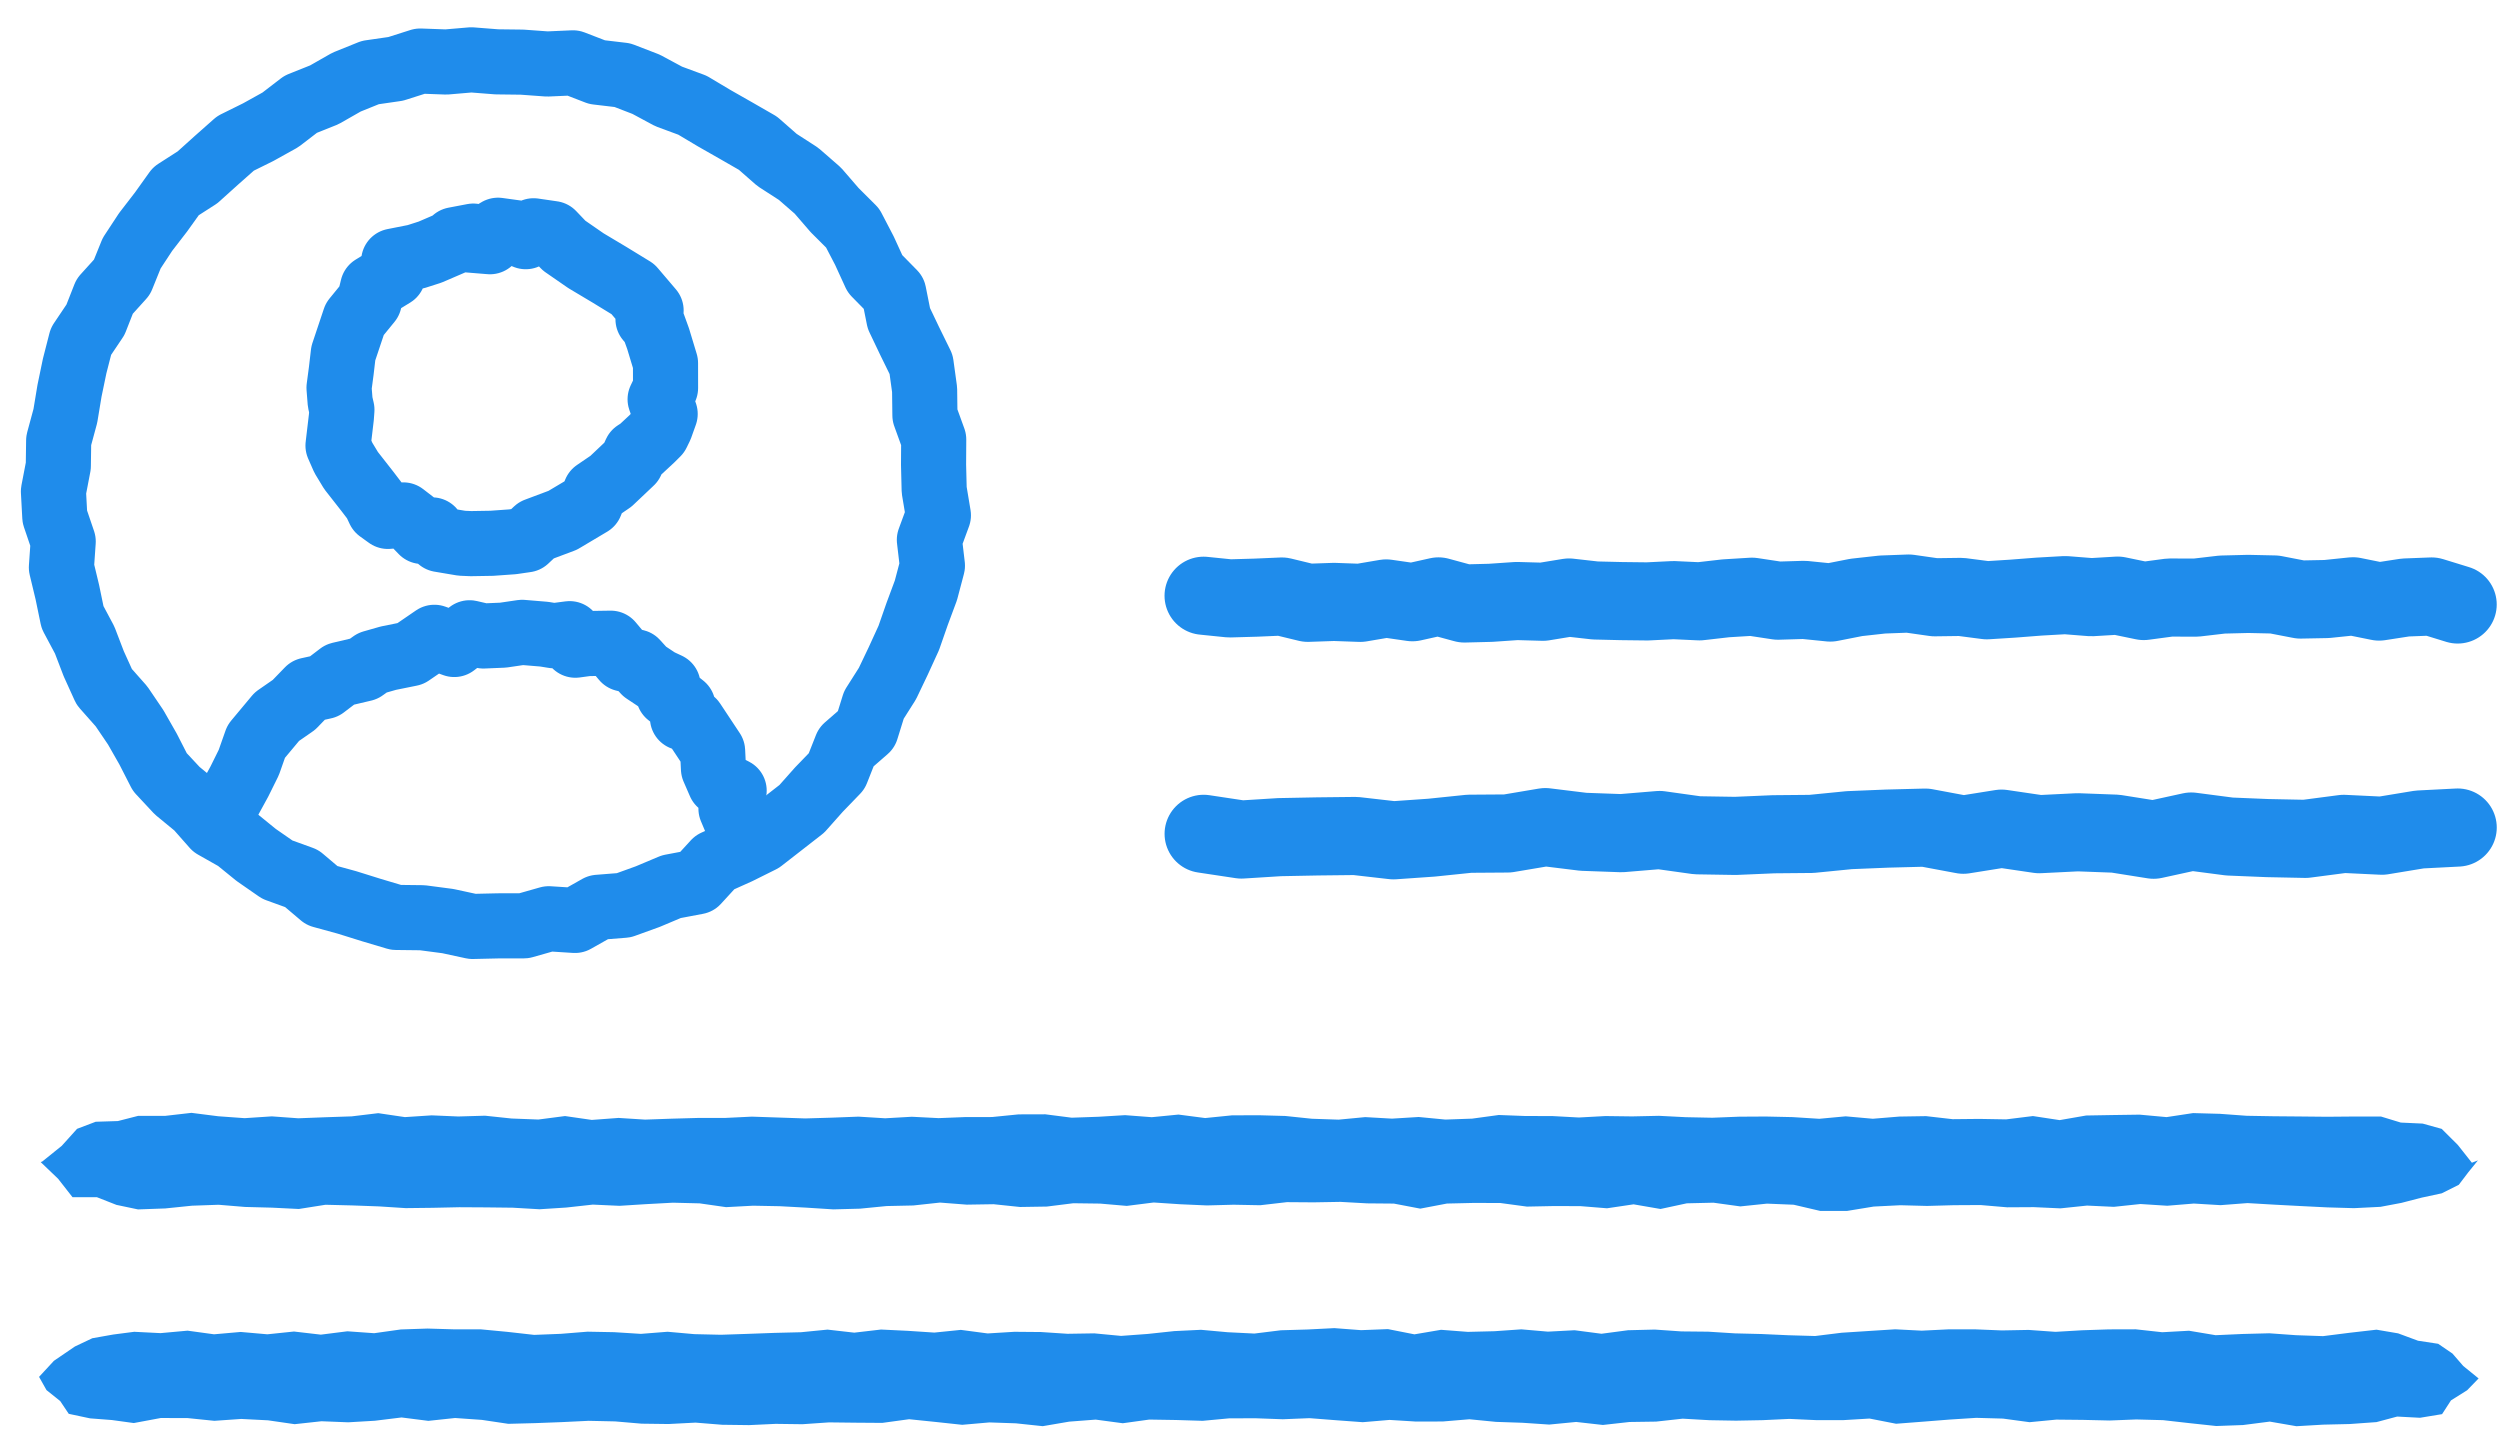 <?xml version="1.0" encoding="UTF-8"?>
<svg width="64px" height="37px" viewBox="0 0 64 37" version="1.1" xmlns="http://www.w3.org/2000/svg" xmlns:xlink="http://www.w3.org/1999/xlink">
    <!-- Generator: Sketch 42 (36781) - http://www.bohemiancoding.com/sketch -->
    <title>live-profiles copy 2</title>
    <desc>Created with Sketch.</desc>
    <defs></defs>
    <g id="Final" stroke="none" stroke-width="1" fill="none" fill-rule="evenodd">
        <g id="Demos-Refresh_03202017" transform="translate(-589, -998)">
            <g id="live-profiles-copy-2" transform="translate(590, 999)">
                <path d="M29.812,14.251 L30.479,14.319 L31.148,14.3 L31.817,14.271 L32.481,14.432 L33.151,14.409 L33.822,14.433 L34.486,14.32 L35.158,14.417 L35.825,14.268 L36.49,14.449 L37.16,14.432 L37.831,14.386 L38.5,14.405 L39.165,14.296 L39.838,14.372 L40.504,14.388 L41.173,14.396 L41.842,14.363 L42.508,14.394 L43.18,14.317 L43.849,14.276 L44.516,14.377 L45.185,14.357 L45.856,14.425 L46.521,14.294 L47.189,14.22 L47.863,14.195 L48.529,14.29 L49.202,14.281 L49.864,14.367 L50.529,14.325 L51.198,14.273 L51.87,14.235 L52.539,14.288 L53.213,14.248 L53.879,14.386 L54.544,14.297 L55.219,14.299 L55.886,14.221 L56.555,14.204 L57.226,14.219 L57.893,14.348 L58.563,14.335 L59.236,14.265 L59.905,14.4 L60.578,14.296 L61.251,14.27 L61.916,14.475 M29.813,20.346 L30.781,20.492 L31.755,20.431 L32.73,20.412 L33.701,20.401 L34.673,20.512 L35.647,20.444 L36.614,20.344 L37.592,20.337 L38.559,20.174 L39.535,20.294 L40.509,20.329 L41.485,20.248 L42.45,20.383 L43.425,20.399 L44.402,20.357 L45.372,20.348 L46.341,20.252 L47.315,20.212 L48.288,20.187 L49.262,20.369 L50.239,20.213 L51.203,20.355 L52.189,20.306 L53.157,20.342 L54.133,20.497 L55.095,20.287 L56.075,20.415 L57.044,20.455 L58.02,20.475 L58.998,20.347 L59.977,20.394 L60.941,20.235 L61.917,20.185" id="Stroke-1" stroke="#1F8CEB" stroke-width="2" stroke-linecap="round" stroke-linejoin="round"></path>
                <polyline id="Path" stroke="#1F8CEB" stroke-width="1.667" stroke-linecap="round" stroke-linejoin="round" points="11.543 5.188 10.774 5.125 10.01 5.454 9.645 5.571 9.079 5.683 9.065 6.036 8.54 6.357 8.454 6.712 8.082 7.168 7.789 8.044 7.736 8.497 7.679 8.926 7.708 9.294 7.753 9.49 7.739 9.68 7.653 10.407 7.79 10.719 7.987 11.045 8.406 11.58 8.6 11.834 8.705 12.057 8.931 12.22 9.325 12.182 9.609 12.401 9.806 12.605 10.063 12.566 10.259 12.812 10.602 12.87 10.823 12.907 11.056 12.917 11.59 12.908 12.122 12.87 12.466 12.82 12.73 12.573 13.404 12.32 14.118 11.895 14.241 11.592 14.639 11.321 15.162 10.826 15.271 10.587 15.393 10.509 15.69 10.233 15.828 10.095 15.909 9.929 16.028 9.596 15.899 9.222 16.038 8.932 16.037 8.297 15.847 7.669 15.724 7.329 15.589 7.172 15.668 6.947 15.203 6.401 14.603 6.034 14 5.674 13.442 5.288 13.147 4.979 12.659 4.908 12.459 5.059 12.228 4.96 11.749 4.894 11.315 5.158 11.117 5.044 10.634 5.136"></polyline>
                <polygon id="Stroke-3" stroke="#1F8CEB" stroke-width="1.667" stroke-linecap="round" stroke-linejoin="round" points="22.67 8.975 22.678 9.631 22.903 10.252 22.899 10.899 22.915 11.544 23.023 12.192 22.792 12.82 22.87 13.482 22.703 14.114 22.478 14.719 22.265 15.33 21.995 15.92 21.718 16.5 21.372 17.046 21.176 17.677 20.664 18.123 20.419 18.743 19.963 19.215 19.527 19.706 19.012 20.107 18.494 20.51 17.903 20.804 17.3 21.075 16.842 21.575 16.186 21.699 15.583 21.953 14.969 22.175 14.315 22.227 13.72 22.563 13.048 22.52 12.411 22.701 11.749 22.702 11.098 22.717 10.465 22.58 9.811 22.494 9.14 22.486 8.509 22.298 7.882 22.102 7.24 21.926 6.724 21.489 6.1 21.263 5.56 20.888 5.055 20.478 4.479 20.152 4.043 19.658 3.537 19.242 3.092 18.765 2.791 18.176 2.474 17.62 2.11 17.083 1.669 16.585 1.4 15.992 1.167 15.384 0.857 14.803 0.724 14.16 0.572 13.527 0.618 12.862 0.403 12.229 0.368 11.579 0.493 10.928 0.502 10.279 0.673 9.647 0.779 9.006 0.911 8.37 1.073 7.738 1.444 7.186 1.68 6.585 2.123 6.095 2.371 5.482 2.727 4.94 3.124 4.425 3.503 3.895 4.056 3.54 4.54 3.104 5.029 2.671 5.611 2.383 6.178 2.068 6.697 1.669 7.302 1.427 7.87 1.103 8.479 0.857 9.13 0.763 9.758 0.563 10.422 0.587 11.066 0.532 11.716 0.583 12.365 0.591 13.011 0.638 13.668 0.609 14.284 0.847 14.935 0.924 15.541 1.158 16.117 1.468 16.726 1.693 17.286 2.027 17.843 2.344 18.403 2.666 18.891 3.094 19.442 3.45 19.936 3.88 20.366 4.378 20.828 4.839 21.128 5.415 21.401 6.011 21.881 6.5 22.011 7.151 22.291 7.738 22.581 8.329"></polygon>
                <polyline id="Path" stroke="#1F8CEB" stroke-width="1.667" stroke-linecap="round" stroke-linejoin="round" points="4.865 19.488 5.128 19.007 5.369 18.52 5.559 17.981 6.088 17.347 6.525 17.044 6.892 16.665 7.297 16.576 7.701 16.268 8.312 16.124 8.533 15.966 8.943 15.849 9.507 15.735 10.12 15.315 10.63 15.499 11.021 15.199 11.374 15.281 11.877 15.26 12.366 15.188 12.93 15.235 13.178 15.275 13.583 15.222 13.729 15.517 14.039 15.475 14.635 15.466 14.974 15.87 15.28 15.944 15.505 16.192 15.863 16.43 16.101 16.541 16.114 16.781 16.484 17.075 16.472 17.377 16.741 17.47 17.243 18.228 17.265 18.679 17.427 19.052 17.794 19.24 17.713 19.702 17.976 20.328"></polyline>
                <polygon id="Stroke-4" fill="#1F8CEB" points="62.191 29.007 61.945 29.331 61.509 29.549 60.997 29.659 60.475 29.794 59.94 29.895 59.262 29.929 58.578 29.909 57.897 29.875 57.218 29.839 56.536 29.799 55.846 29.852 55.163 29.811 54.481 29.867 53.794 29.823 53.115 29.895 52.428 29.863 51.748 29.934 51.067 29.903 50.382 29.907 49.701 29.849 49.019 29.853 48.332 29.872 47.648 29.854 46.967 29.888 46.283 30 45.599 30 44.919 29.841 44.235 29.813 43.552 29.884 42.865 29.789 42.182 29.805 41.509 29.95 40.82 29.831 40.14 29.932 39.457 29.877 38.776 29.875 38.089 29.889 37.408 29.797 36.723 29.795 36.041 29.811 35.359 29.941 34.683 29.812 33.999 29.806 33.314 29.768 32.63 29.78 31.945 29.775 31.262 29.854 30.581 29.841 29.897 29.859 29.215 29.829 28.535 29.784 27.845 29.871 27.163 29.812 26.477 29.803 25.799 29.888 25.114 29.899 24.436 29.828 23.75 29.839 23.063 29.786 22.381 29.86 21.697 29.875 21.015 29.942 20.331 29.96 19.646 29.916 18.963 29.879 18.279 29.866 17.587 29.903 16.91 29.806 16.227 29.789 15.542 29.826 14.861 29.869 14.176 29.838 13.497 29.913 12.812 29.957 12.125 29.917 11.441 29.909 10.757 29.905 10.072 29.92 9.386 29.928 8.704 29.884 8.02 29.859 7.333 29.842 6.65 29.95 5.963 29.916 5.274 29.898 4.595 29.842 3.914 29.866 3.232 29.936 2.533 29.961 1.981 29.845 1.48 29.648 0.857 29.649 0.487 29.176 0.043 28.751 0.087 28.731 0.581 28.333 0.973 27.898 1.45 27.717 2.018 27.699 2.537 27.566 3.221 27.567 3.901 27.489 4.585 27.576 5.262 27.625 5.958 27.579 6.636 27.628 7.316 27.602 8.003 27.579 8.684 27.497 9.366 27.598 10.051 27.553 10.733 27.582 11.417 27.562 12.097 27.634 12.782 27.66 13.465 27.571 14.15 27.67 14.834 27.619 15.514 27.662 16.198 27.638 16.883 27.619 17.565 27.619 18.247 27.586 18.932 27.609 19.613 27.632 20.295 27.612 20.977 27.586 21.661 27.628 22.343 27.589 23.029 27.624 23.71 27.597 24.395 27.596 25.075 27.528 25.759 27.526 26.435 27.613 27.123 27.589 27.801 27.548 28.486 27.6 29.169 27.533 29.852 27.622 30.536 27.553 31.222 27.55 31.905 27.569 32.584 27.64 33.268 27.663 33.95 27.598 34.634 27.637 35.318 27.595 36.002 27.661 36.686 27.637 37.368 27.544 38.053 27.57 38.737 27.571 39.419 27.608 40.099 27.571 40.784 27.58 41.47 27.565 42.152 27.6 42.837 27.614 43.523 27.587 44.204 27.583 44.889 27.598 45.572 27.641 46.25 27.578 46.944 27.64 47.625 27.584 48.307 27.573 48.988 27.651 49.673 27.644 50.356 27.656 51.043 27.571 51.727 27.675 52.405 27.557 53.09 27.545 53.775 27.535 54.464 27.598 55.143 27.495 55.831 27.514 56.514 27.564 57.2 27.576 57.885 27.582 58.571 27.589 59.258 27.583 59.953 27.583 60.461 27.738 61.021 27.764 61.507 27.899 61.92 28.31 62.28 28.766 62.435 28.706"></polygon>
                <polygon id="Stroke-5" fill="#1F8CEB" points="62.158 34.591 61.745 34.85 61.517 35.202 60.952 35.295 60.368 35.264 59.837 35.406 59.156 35.455 58.473 35.471 57.788 35.511 57.106 35.393 56.421 35.481 55.736 35.506 55.055 35.433 54.375 35.356 53.69 35.338 53.006 35.365 52.323 35.349 51.641 35.342 50.957 35.408 50.277 35.316 49.592 35.297 48.907 35.341 48.226 35.395 47.54 35.448 46.861 35.315 46.176 35.356 45.492 35.355 44.809 35.324 44.126 35.356 43.442 35.369 42.761 35.357 42.077 35.318 41.396 35.393 40.714 35.403 40.034 35.479 39.349 35.402 38.66 35.469 37.977 35.423 37.297 35.4 36.617 35.333 35.936 35.39 35.252 35.392 34.572 35.35 33.887 35.408 33.205 35.358 32.524 35.305 31.839 35.333 31.155 35.308 30.473 35.309 29.788 35.373 29.106 35.352 28.422 35.341 27.743 35.435 27.05 35.342 26.371 35.394 25.694 35.51 25.006 35.437 24.328 35.414 23.632 35.475 22.953 35.402 22.273 35.332 21.587 35.426 20.906 35.421 20.224 35.413 19.542 35.46 18.857 35.451 18.175 35.483 17.488 35.474 16.805 35.419 16.115 35.455 15.425 35.446 14.748 35.388 14.069 35.373 13.385 35.406 12.7 35.432 12.013 35.45 11.335 35.349 10.65 35.301 9.966 35.374 9.28 35.287 8.597 35.371 7.915 35.411 7.229 35.384 6.543 35.459 5.861 35.36 5.176 35.325 4.487 35.373 3.802 35.303 3.116 35.301 2.425 35.43 1.865 35.353 1.305 35.31 0.76 35.194 0.541 34.867 0.19 34.586 -4.30211422e-16 34.248 0.38 33.837 0.918 33.47 1.363 33.259 1.898 33.164 2.437 33.094 3.11 33.128 3.802 33.065 4.479 33.158 5.161 33.098 5.845 33.158 6.526 33.087 7.214 33.167 7.893 33.081 8.579 33.13 9.261 33.034 9.944 33.011 10.626 33.031 11.309 33.031 11.992 33.096 12.675 33.173 13.359 33.146 14.041 33.091 14.726 33.104 15.407 33.147 16.09 33.093 16.774 33.154 17.456 33.17 18.14 33.147 18.824 33.122 19.505 33.105 20.185 33.038 20.869 33.116 21.554 33.036 22.237 33.069 22.919 33.114 23.598 33.045 24.284 33.136 24.967 33.094 25.649 33.1 26.33 33.145 27.014 33.134 27.7 33.199 28.381 33.149 29.062 33.076 29.746 33.043 30.428 33.105 31.113 33.139 31.79 33.055 32.474 33.035 33.16 33 33.843 33.052 34.531 33.025 35.209 33.159 35.891 33.043 36.577 33.096 37.26 33.079 37.946 33.031 38.627 33.09 39.31 33.054 39.998 33.144 40.676 33.054 41.362 33.037 42.043 33.084 42.73 33.091 43.412 33.134 44.095 33.151 44.779 33.182 45.467 33.202 46.147 33.118 46.83 33.074 47.516 33.03 48.197 33.065 48.882 33.031 49.566 33.031 50.248 33.059 50.932 33.046 51.62 33.095 52.3 33.055 52.987 33.032 53.672 33.03 54.353 33.105 55.039 33.067 55.72 33.181 56.406 33.15 57.094 33.132 57.779 33.181 58.47 33.205 59.15 33.119 59.839 33.04 60.392 33.134 60.9 33.322 61.417 33.401 61.783 33.651 62.059 33.969 62.409 34.253 62.452 34.288"></polygon>
            </g>
        </g>
    </g>
</svg>